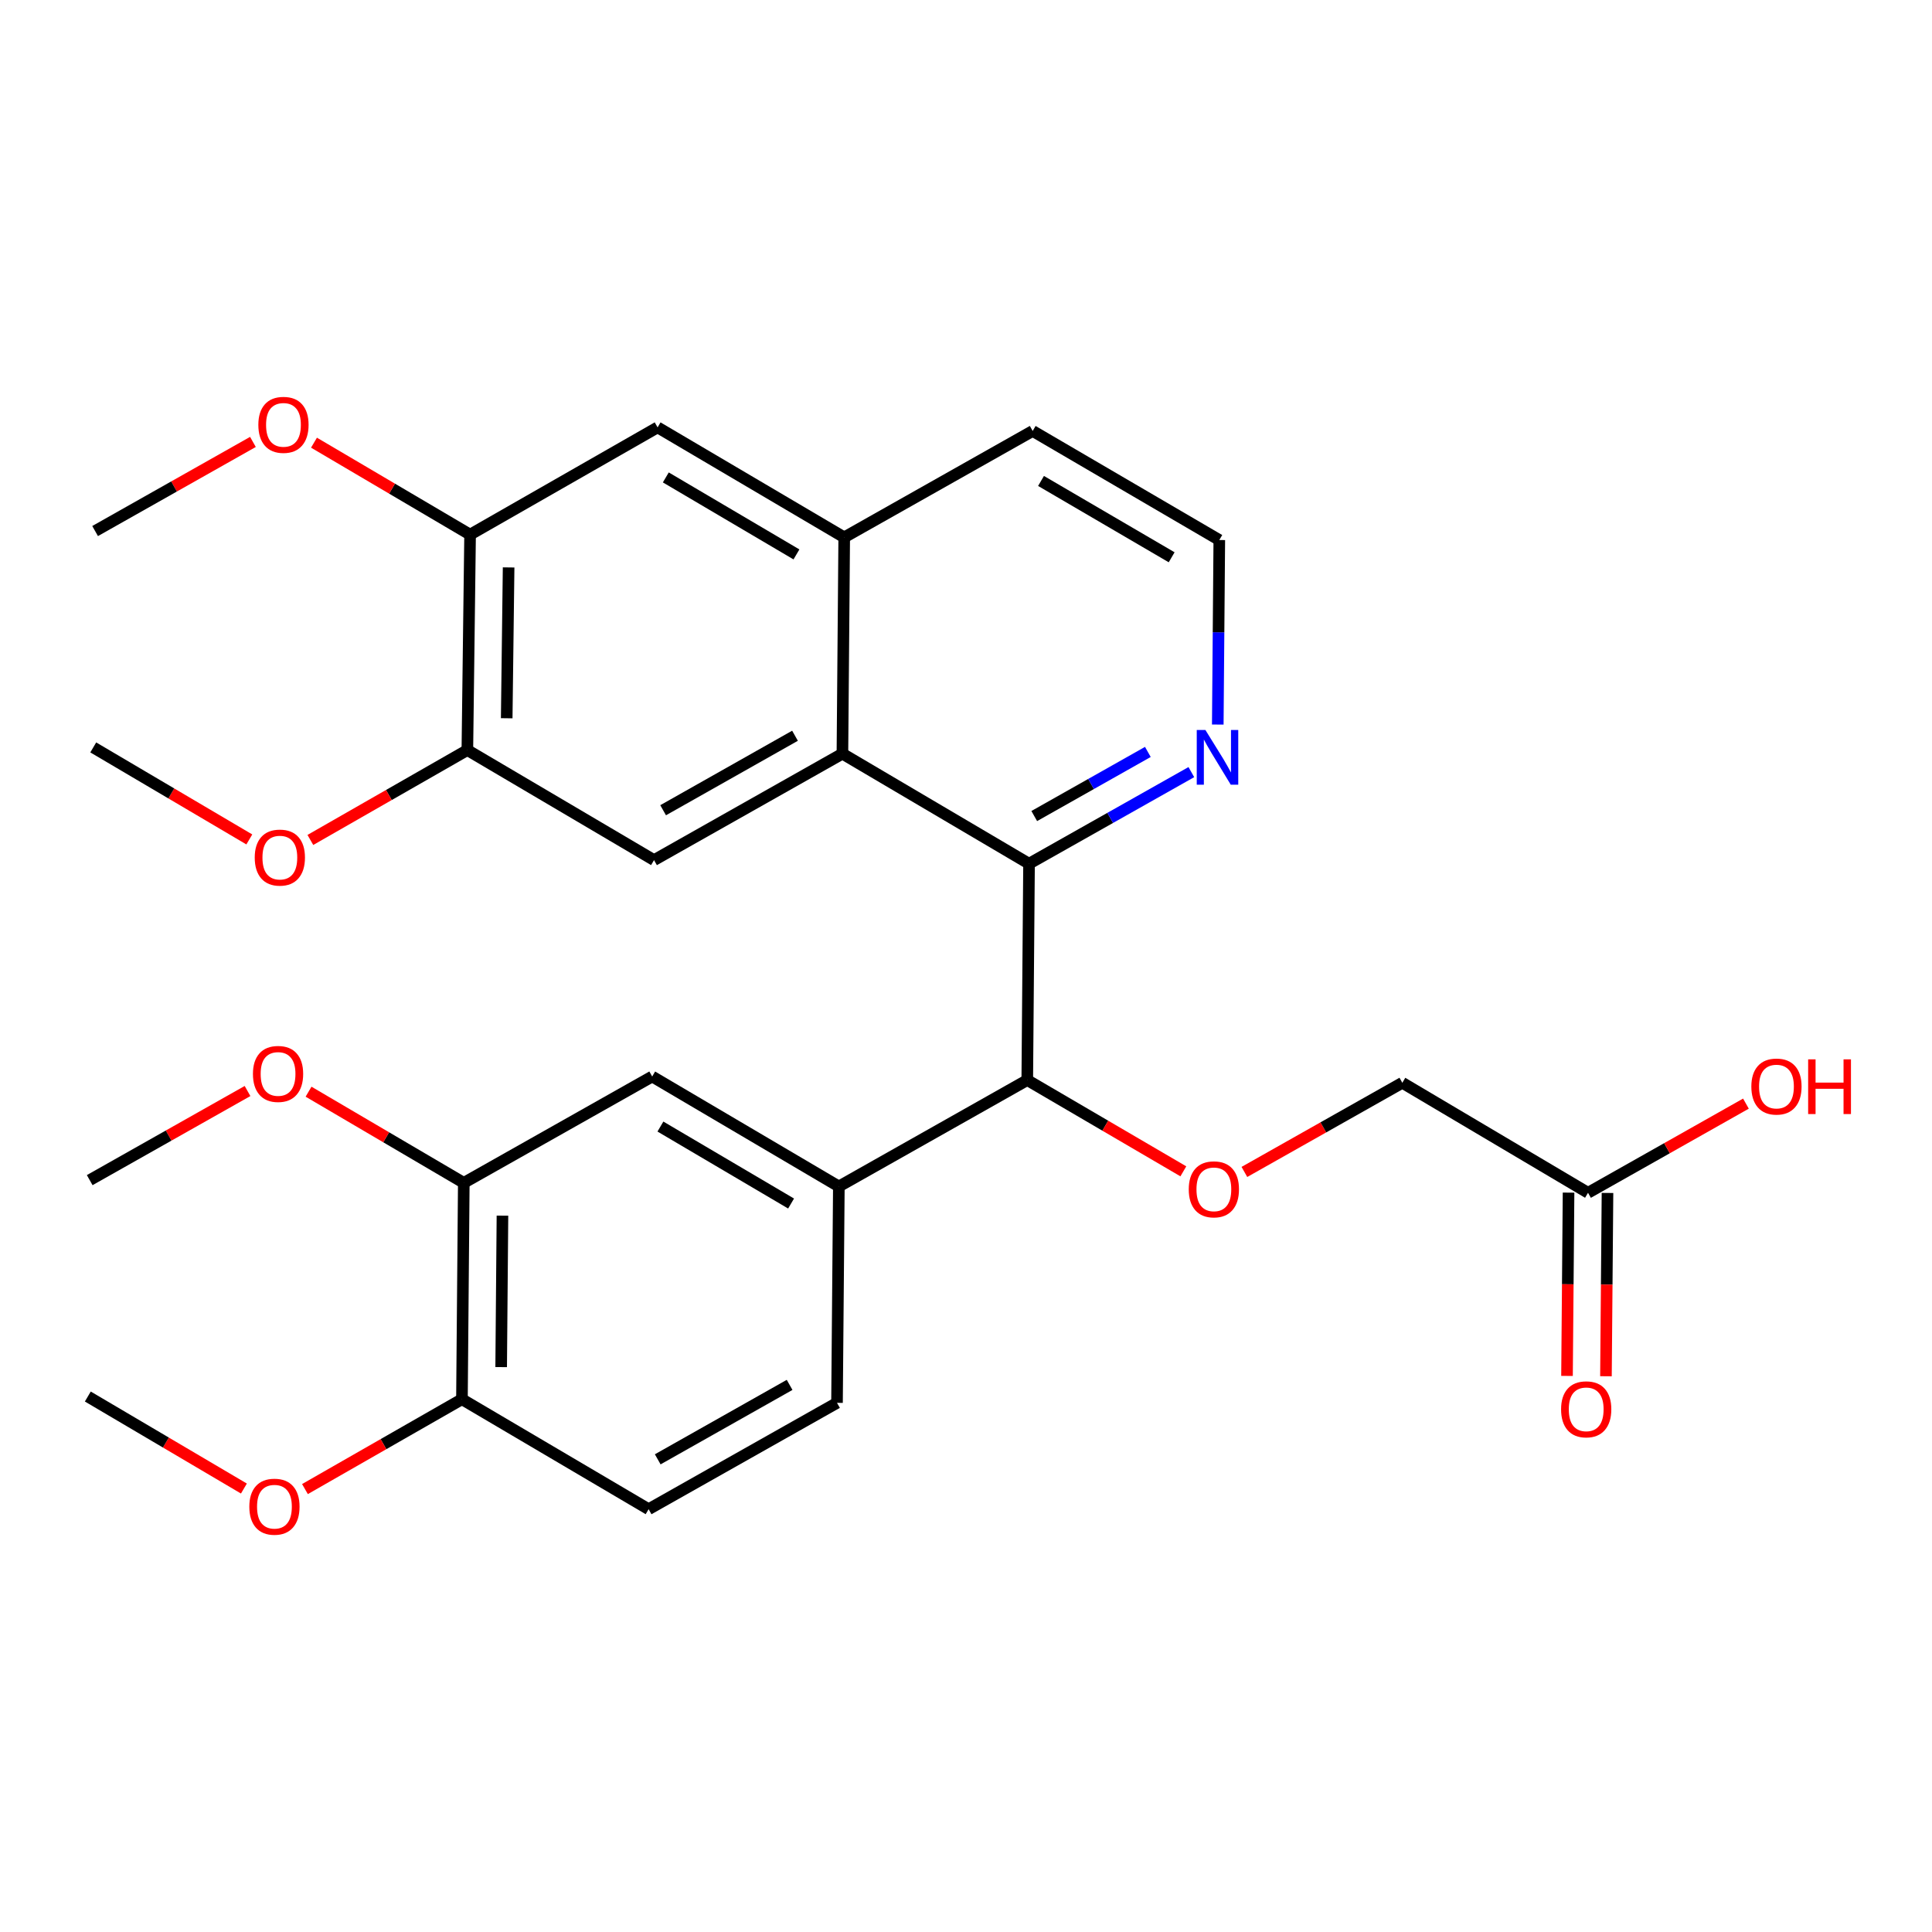 <?xml version='1.0' encoding='iso-8859-1'?>
<svg version='1.1' baseProfile='full'
              xmlns='http://www.w3.org/2000/svg'
                      xmlns:rdkit='http://www.rdkit.org/xml'
                      xmlns:xlink='http://www.w3.org/1999/xlink'
                  xml:space='preserve'
width='1000px' height='1000px' viewBox='0 0 1000 1000'>
<!-- END OF HEADER -->
<rect style='opacity:1.0;fill:#FFFFFF;stroke:none' width='1000' height='1000' x='0' y='0'> </rect>
<path class='bond-0' d='M 532.63,447.051 L 436.035,390.108' style='fill:none;fill-rule:evenodd;stroke:#000000;stroke-width:6px;stroke-linecap:butt;stroke-linejoin:miter;stroke-opacity:1' />
<path class='bond-1' d='M 532.63,447.051 L 531.712,559.044' style='fill:none;fill-rule:evenodd;stroke:#000000;stroke-width:6px;stroke-linecap:butt;stroke-linejoin:miter;stroke-opacity:1' />
<path class='bond-10' d='M 532.63,447.051 L 574.634,423.347' style='fill:none;fill-rule:evenodd;stroke:#000000;stroke-width:6px;stroke-linecap:butt;stroke-linejoin:miter;stroke-opacity:1' />
<path class='bond-10' d='M 574.634,423.347 L 616.637,399.642' style='fill:none;fill-rule:evenodd;stroke:#0000FF;stroke-width:6px;stroke-linecap:butt;stroke-linejoin:miter;stroke-opacity:1' />
<path class='bond-10' d='M 535.325,422.386 L 564.727,405.792' style='fill:none;fill-rule:evenodd;stroke:#000000;stroke-width:6px;stroke-linecap:butt;stroke-linejoin:miter;stroke-opacity:1' />
<path class='bond-10' d='M 564.727,405.792 L 594.129,389.199' style='fill:none;fill-rule:evenodd;stroke:#0000FF;stroke-width:6px;stroke-linecap:butt;stroke-linejoin:miter;stroke-opacity:1' />
<path class='bond-2' d='M 436.035,390.108 L 338.521,445.192' style='fill:none;fill-rule:evenodd;stroke:#000000;stroke-width:6px;stroke-linecap:butt;stroke-linejoin:miter;stroke-opacity:1' />
<path class='bond-2' d='M 411.494,380.821 L 343.235,419.379' style='fill:none;fill-rule:evenodd;stroke:#000000;stroke-width:6px;stroke-linecap:butt;stroke-linejoin:miter;stroke-opacity:1' />
<path class='bond-4' d='M 436.035,390.108 L 436.964,278.138' style='fill:none;fill-rule:evenodd;stroke:#000000;stroke-width:6px;stroke-linecap:butt;stroke-linejoin:miter;stroke-opacity:1' />
<path class='bond-3' d='M 531.712,559.044 L 434.187,614.116' style='fill:none;fill-rule:evenodd;stroke:#000000;stroke-width:6px;stroke-linecap:butt;stroke-linejoin:miter;stroke-opacity:1' />
<path class='bond-6' d='M 531.712,559.044 L 572.105,582.662' style='fill:none;fill-rule:evenodd;stroke:#000000;stroke-width:6px;stroke-linecap:butt;stroke-linejoin:miter;stroke-opacity:1' />
<path class='bond-6' d='M 572.105,582.662 L 612.499,606.28' style='fill:none;fill-rule:evenodd;stroke:#FF0000;stroke-width:6px;stroke-linecap:butt;stroke-linejoin:miter;stroke-opacity:1' />
<path class='bond-5' d='M 338.521,445.192 L 241.904,388.238' style='fill:none;fill-rule:evenodd;stroke:#000000;stroke-width:6px;stroke-linecap:butt;stroke-linejoin:miter;stroke-opacity:1' />
<path class='bond-7' d='M 434.187,614.116 L 337.57,557.196' style='fill:none;fill-rule:evenodd;stroke:#000000;stroke-width:6px;stroke-linecap:butt;stroke-linejoin:miter;stroke-opacity:1' />
<path class='bond-7' d='M 409.463,622.945 L 341.831,583.101' style='fill:none;fill-rule:evenodd;stroke:#000000;stroke-width:6px;stroke-linecap:butt;stroke-linejoin:miter;stroke-opacity:1' />
<path class='bond-14' d='M 434.187,614.116 L 433.235,726.109' style='fill:none;fill-rule:evenodd;stroke:#000000;stroke-width:6px;stroke-linecap:butt;stroke-linejoin:miter;stroke-opacity:1' />
<path class='bond-9' d='M 436.964,278.138 L 340.369,221.207' style='fill:none;fill-rule:evenodd;stroke:#000000;stroke-width:6px;stroke-linecap:butt;stroke-linejoin:miter;stroke-opacity:1' />
<path class='bond-9' d='M 412.24,286.963 L 344.624,247.111' style='fill:none;fill-rule:evenodd;stroke:#000000;stroke-width:6px;stroke-linecap:butt;stroke-linejoin:miter;stroke-opacity:1' />
<path class='bond-29' d='M 436.964,278.138 L 534.512,223.066' style='fill:none;fill-rule:evenodd;stroke:#000000;stroke-width:6px;stroke-linecap:butt;stroke-linejoin:miter;stroke-opacity:1' />
<path class='bond-8' d='M 241.904,388.238 L 243.315,276.716' style='fill:none;fill-rule:evenodd;stroke:#000000;stroke-width:6px;stroke-linecap:butt;stroke-linejoin:miter;stroke-opacity:1' />
<path class='bond-8' d='M 262.27,371.765 L 263.258,293.699' style='fill:none;fill-rule:evenodd;stroke:#000000;stroke-width:6px;stroke-linecap:butt;stroke-linejoin:miter;stroke-opacity:1' />
<path class='bond-20' d='M 241.904,388.238 L 201.274,411.499' style='fill:none;fill-rule:evenodd;stroke:#000000;stroke-width:6px;stroke-linecap:butt;stroke-linejoin:miter;stroke-opacity:1' />
<path class='bond-20' d='M 201.274,411.499 L 160.645,434.76' style='fill:none;fill-rule:evenodd;stroke:#FF0000;stroke-width:6px;stroke-linecap:butt;stroke-linejoin:miter;stroke-opacity:1' />
<path class='bond-17' d='M 644.097,606.596 L 684.97,583.52' style='fill:none;fill-rule:evenodd;stroke:#FF0000;stroke-width:6px;stroke-linecap:butt;stroke-linejoin:miter;stroke-opacity:1' />
<path class='bond-17' d='M 684.97,583.52 L 725.843,560.444' style='fill:none;fill-rule:evenodd;stroke:#000000;stroke-width:6px;stroke-linecap:butt;stroke-linejoin:miter;stroke-opacity:1' />
<path class='bond-11' d='M 337.57,557.196 L 240.056,612.246' style='fill:none;fill-rule:evenodd;stroke:#000000;stroke-width:6px;stroke-linecap:butt;stroke-linejoin:miter;stroke-opacity:1' />
<path class='bond-21' d='M 243.315,276.716 L 202.918,252.921' style='fill:none;fill-rule:evenodd;stroke:#000000;stroke-width:6px;stroke-linecap:butt;stroke-linejoin:miter;stroke-opacity:1' />
<path class='bond-21' d='M 202.918,252.921 L 162.522,229.126' style='fill:none;fill-rule:evenodd;stroke:#FF0000;stroke-width:6px;stroke-linecap:butt;stroke-linejoin:miter;stroke-opacity:1' />
<path class='bond-30' d='M 243.315,276.716 L 340.369,221.207' style='fill:none;fill-rule:evenodd;stroke:#000000;stroke-width:6px;stroke-linecap:butt;stroke-linejoin:miter;stroke-opacity:1' />
<path class='bond-18' d='M 630.318,375.029 L 630.712,327.272' style='fill:none;fill-rule:evenodd;stroke:#0000FF;stroke-width:6px;stroke-linecap:butt;stroke-linejoin:miter;stroke-opacity:1' />
<path class='bond-18' d='M 630.712,327.272 L 631.107,279.516' style='fill:none;fill-rule:evenodd;stroke:#000000;stroke-width:6px;stroke-linecap:butt;stroke-linejoin:miter;stroke-opacity:1' />
<path class='bond-13' d='M 240.056,612.246 L 239.104,724.239' style='fill:none;fill-rule:evenodd;stroke:#000000;stroke-width:6px;stroke-linecap:butt;stroke-linejoin:miter;stroke-opacity:1' />
<path class='bond-13' d='M 260.069,629.216 L 259.403,707.611' style='fill:none;fill-rule:evenodd;stroke:#000000;stroke-width:6px;stroke-linecap:butt;stroke-linejoin:miter;stroke-opacity:1' />
<path class='bond-22' d='M 240.056,612.246 L 199.882,588.652' style='fill:none;fill-rule:evenodd;stroke:#000000;stroke-width:6px;stroke-linecap:butt;stroke-linejoin:miter;stroke-opacity:1' />
<path class='bond-22' d='M 199.882,588.652 L 159.707,565.057' style='fill:none;fill-rule:evenodd;stroke:#FF0000;stroke-width:6px;stroke-linecap:butt;stroke-linejoin:miter;stroke-opacity:1' />
<path class='bond-12' d='M 821.957,617.386 L 725.843,560.444' style='fill:none;fill-rule:evenodd;stroke:#000000;stroke-width:6px;stroke-linecap:butt;stroke-linejoin:miter;stroke-opacity:1' />
<path class='bond-15' d='M 811.879,617.302 L 811.481,664.738' style='fill:none;fill-rule:evenodd;stroke:#000000;stroke-width:6px;stroke-linecap:butt;stroke-linejoin:miter;stroke-opacity:1' />
<path class='bond-15' d='M 811.481,664.738 L 811.082,712.174' style='fill:none;fill-rule:evenodd;stroke:#FF0000;stroke-width:6px;stroke-linecap:butt;stroke-linejoin:miter;stroke-opacity:1' />
<path class='bond-15' d='M 832.035,617.471 L 831.636,664.907' style='fill:none;fill-rule:evenodd;stroke:#000000;stroke-width:6px;stroke-linecap:butt;stroke-linejoin:miter;stroke-opacity:1' />
<path class='bond-15' d='M 831.636,664.907 L 831.238,712.344' style='fill:none;fill-rule:evenodd;stroke:#FF0000;stroke-width:6px;stroke-linecap:butt;stroke-linejoin:miter;stroke-opacity:1' />
<path class='bond-19' d='M 821.957,617.386 L 862.825,594.311' style='fill:none;fill-rule:evenodd;stroke:#000000;stroke-width:6px;stroke-linecap:butt;stroke-linejoin:miter;stroke-opacity:1' />
<path class='bond-19' d='M 862.825,594.311 L 903.693,571.235' style='fill:none;fill-rule:evenodd;stroke:#FF0000;stroke-width:6px;stroke-linecap:butt;stroke-linejoin:miter;stroke-opacity:1' />
<path class='bond-23' d='M 239.104,724.239 L 198.475,747.491' style='fill:none;fill-rule:evenodd;stroke:#000000;stroke-width:6px;stroke-linecap:butt;stroke-linejoin:miter;stroke-opacity:1' />
<path class='bond-23' d='M 198.475,747.491 L 157.845,770.742' style='fill:none;fill-rule:evenodd;stroke:#FF0000;stroke-width:6px;stroke-linecap:butt;stroke-linejoin:miter;stroke-opacity:1' />
<path class='bond-31' d='M 239.104,724.239 L 335.722,781.159' style='fill:none;fill-rule:evenodd;stroke:#000000;stroke-width:6px;stroke-linecap:butt;stroke-linejoin:miter;stroke-opacity:1' />
<path class='bond-16' d='M 433.235,726.109 L 335.722,781.159' style='fill:none;fill-rule:evenodd;stroke:#000000;stroke-width:6px;stroke-linecap:butt;stroke-linejoin:miter;stroke-opacity:1' />
<path class='bond-16' d='M 408.699,716.814 L 340.44,755.349' style='fill:none;fill-rule:evenodd;stroke:#000000;stroke-width:6px;stroke-linecap:butt;stroke-linejoin:miter;stroke-opacity:1' />
<path class='bond-24' d='M 631.107,279.516 L 534.512,223.066' style='fill:none;fill-rule:evenodd;stroke:#000000;stroke-width:6px;stroke-linecap:butt;stroke-linejoin:miter;stroke-opacity:1' />
<path class='bond-24' d='M 606.447,288.451 L 538.831,248.936' style='fill:none;fill-rule:evenodd;stroke:#000000;stroke-width:6px;stroke-linecap:butt;stroke-linejoin:miter;stroke-opacity:1' />
<path class='bond-27' d='M 129.046,434.487 L 88.656,410.674' style='fill:none;fill-rule:evenodd;stroke:#FF0000;stroke-width:6px;stroke-linecap:butt;stroke-linejoin:miter;stroke-opacity:1' />
<path class='bond-27' d='M 88.656,410.674 L 48.265,386.861' style='fill:none;fill-rule:evenodd;stroke:#000000;stroke-width:6px;stroke-linecap:butt;stroke-linejoin:miter;stroke-opacity:1' />
<path class='bond-25' d='M 130.92,228.739 L 90.074,251.804' style='fill:none;fill-rule:evenodd;stroke:#FF0000;stroke-width:6px;stroke-linecap:butt;stroke-linejoin:miter;stroke-opacity:1' />
<path class='bond-25' d='M 90.074,251.804 L 49.228,274.868' style='fill:none;fill-rule:evenodd;stroke:#000000;stroke-width:6px;stroke-linecap:butt;stroke-linejoin:miter;stroke-opacity:1' />
<path class='bond-26' d='M 128.121,564.706 L 87.275,587.771' style='fill:none;fill-rule:evenodd;stroke:#FF0000;stroke-width:6px;stroke-linecap:butt;stroke-linejoin:miter;stroke-opacity:1' />
<path class='bond-26' d='M 87.275,587.771 L 46.429,610.835' style='fill:none;fill-rule:evenodd;stroke:#000000;stroke-width:6px;stroke-linecap:butt;stroke-linejoin:miter;stroke-opacity:1' />
<path class='bond-28' d='M 126.247,770.466 L 85.851,746.653' style='fill:none;fill-rule:evenodd;stroke:#FF0000;stroke-width:6px;stroke-linecap:butt;stroke-linejoin:miter;stroke-opacity:1' />
<path class='bond-28' d='M 85.851,746.653 L 45.455,722.839' style='fill:none;fill-rule:evenodd;stroke:#000000;stroke-width:6px;stroke-linecap:butt;stroke-linejoin:miter;stroke-opacity:1' />
<path  class='atom-7' d='M 615.296 615.596
Q 615.296 608.796, 618.656 604.996
Q 622.016 601.196, 628.296 601.196
Q 634.576 601.196, 637.936 604.996
Q 641.296 608.796, 641.296 615.596
Q 641.296 622.476, 637.896 626.396
Q 634.496 630.276, 628.296 630.276
Q 622.056 630.276, 618.656 626.396
Q 615.296 622.516, 615.296 615.596
M 628.296 627.076
Q 632.616 627.076, 634.936 624.196
Q 637.296 621.276, 637.296 615.596
Q 637.296 610.036, 634.936 607.236
Q 632.616 604.396, 628.296 604.396
Q 623.976 604.396, 621.616 607.196
Q 619.296 609.996, 619.296 615.596
Q 619.296 621.316, 621.616 624.196
Q 623.976 627.076, 628.296 627.076
' fill='#FF0000'/>
<path  class='atom-11' d='M 623.917 377.841
L 633.197 392.841
Q 634.117 394.321, 635.597 397.001
Q 637.077 399.681, 637.157 399.841
L 637.157 377.841
L 640.917 377.841
L 640.917 406.161
L 637.037 406.161
L 627.077 389.761
Q 625.917 387.841, 624.677 385.641
Q 623.477 383.441, 623.117 382.761
L 623.117 406.161
L 619.437 406.161
L 619.437 377.841
L 623.917 377.841
' fill='#0000FF'/>
<path  class='atom-16' d='M 808.016 729.459
Q 808.016 722.659, 811.376 718.859
Q 814.736 715.059, 821.016 715.059
Q 827.296 715.059, 830.656 718.859
Q 834.016 722.659, 834.016 729.459
Q 834.016 736.339, 830.616 740.259
Q 827.216 744.139, 821.016 744.139
Q 814.776 744.139, 811.376 740.259
Q 808.016 736.379, 808.016 729.459
M 821.016 740.939
Q 825.336 740.939, 827.656 738.059
Q 830.016 735.139, 830.016 729.459
Q 830.016 723.899, 827.656 721.099
Q 825.336 718.259, 821.016 718.259
Q 816.696 718.259, 814.336 721.059
Q 812.016 723.859, 812.016 729.459
Q 812.016 735.179, 814.336 738.059
Q 816.696 740.939, 821.016 740.939
' fill='#FF0000'/>
<path  class='atom-20' d='M 906.493 562.394
Q 906.493 555.594, 909.853 551.794
Q 913.213 547.994, 919.493 547.994
Q 925.773 547.994, 929.133 551.794
Q 932.493 555.594, 932.493 562.394
Q 932.493 569.274, 929.093 573.194
Q 925.693 577.074, 919.493 577.074
Q 913.253 577.074, 909.853 573.194
Q 906.493 569.314, 906.493 562.394
M 919.493 573.874
Q 923.813 573.874, 926.133 570.994
Q 928.493 568.074, 928.493 562.394
Q 928.493 556.834, 926.133 554.034
Q 923.813 551.194, 919.493 551.194
Q 915.173 551.194, 912.813 553.994
Q 910.493 556.794, 910.493 562.394
Q 910.493 568.114, 912.813 570.994
Q 915.173 573.874, 919.493 573.874
' fill='#FF0000'/>
<path  class='atom-20' d='M 935.893 548.314
L 939.733 548.314
L 939.733 560.354
L 954.213 560.354
L 954.213 548.314
L 958.053 548.314
L 958.053 576.634
L 954.213 576.634
L 954.213 563.554
L 939.733 563.554
L 939.733 576.634
L 935.893 576.634
L 935.893 548.314
' fill='#FF0000'/>
<path  class='atom-21' d='M 131.849 443.884
Q 131.849 437.084, 135.209 433.284
Q 138.569 429.484, 144.849 429.484
Q 151.129 429.484, 154.489 433.284
Q 157.849 437.084, 157.849 443.884
Q 157.849 450.764, 154.449 454.684
Q 151.049 458.564, 144.849 458.564
Q 138.609 458.564, 135.209 454.684
Q 131.849 450.804, 131.849 443.884
M 144.849 455.364
Q 149.169 455.364, 151.489 452.484
Q 153.849 449.564, 153.849 443.884
Q 153.849 438.324, 151.489 435.524
Q 149.169 432.684, 144.849 432.684
Q 140.529 432.684, 138.169 435.484
Q 135.849 438.284, 135.849 443.884
Q 135.849 449.604, 138.169 452.484
Q 140.529 455.364, 144.849 455.364
' fill='#FF0000'/>
<path  class='atom-22' d='M 133.719 219.898
Q 133.719 213.098, 137.079 209.298
Q 140.439 205.498, 146.719 205.498
Q 152.999 205.498, 156.359 209.298
Q 159.719 213.098, 159.719 219.898
Q 159.719 226.778, 156.319 230.698
Q 152.919 234.578, 146.719 234.578
Q 140.479 234.578, 137.079 230.698
Q 133.719 226.818, 133.719 219.898
M 146.719 231.378
Q 151.039 231.378, 153.359 228.498
Q 155.719 225.578, 155.719 219.898
Q 155.719 214.338, 153.359 211.538
Q 151.039 208.698, 146.719 208.698
Q 142.399 208.698, 140.039 211.498
Q 137.719 214.298, 137.719 219.898
Q 137.719 225.618, 140.039 228.498
Q 142.399 231.378, 146.719 231.378
' fill='#FF0000'/>
<path  class='atom-23' d='M 130.92 555.865
Q 130.92 549.065, 134.28 545.265
Q 137.64 541.465, 143.92 541.465
Q 150.2 541.465, 153.56 545.265
Q 156.92 549.065, 156.92 555.865
Q 156.92 562.745, 153.52 566.665
Q 150.12 570.545, 143.92 570.545
Q 137.68 570.545, 134.28 566.665
Q 130.92 562.785, 130.92 555.865
M 143.92 567.345
Q 148.24 567.345, 150.56 564.465
Q 152.92 561.545, 152.92 555.865
Q 152.92 550.305, 150.56 547.505
Q 148.24 544.665, 143.92 544.665
Q 139.6 544.665, 137.24 547.465
Q 134.92 550.265, 134.92 555.865
Q 134.92 561.585, 137.24 564.465
Q 139.6 567.345, 143.92 567.345
' fill='#FF0000'/>
<path  class='atom-24' d='M 129.05 779.862
Q 129.05 773.062, 132.41 769.262
Q 135.77 765.462, 142.05 765.462
Q 148.33 765.462, 151.69 769.262
Q 155.05 773.062, 155.05 779.862
Q 155.05 786.742, 151.65 790.662
Q 148.25 794.542, 142.05 794.542
Q 135.81 794.542, 132.41 790.662
Q 129.05 786.782, 129.05 779.862
M 142.05 791.342
Q 146.37 791.342, 148.69 788.462
Q 151.05 785.542, 151.05 779.862
Q 151.05 774.302, 148.69 771.502
Q 146.37 768.662, 142.05 768.662
Q 137.73 768.662, 135.37 771.462
Q 133.05 774.262, 133.05 779.862
Q 133.05 785.582, 135.37 788.462
Q 137.73 791.342, 142.05 791.342
' fill='#FF0000'/>
</svg>
